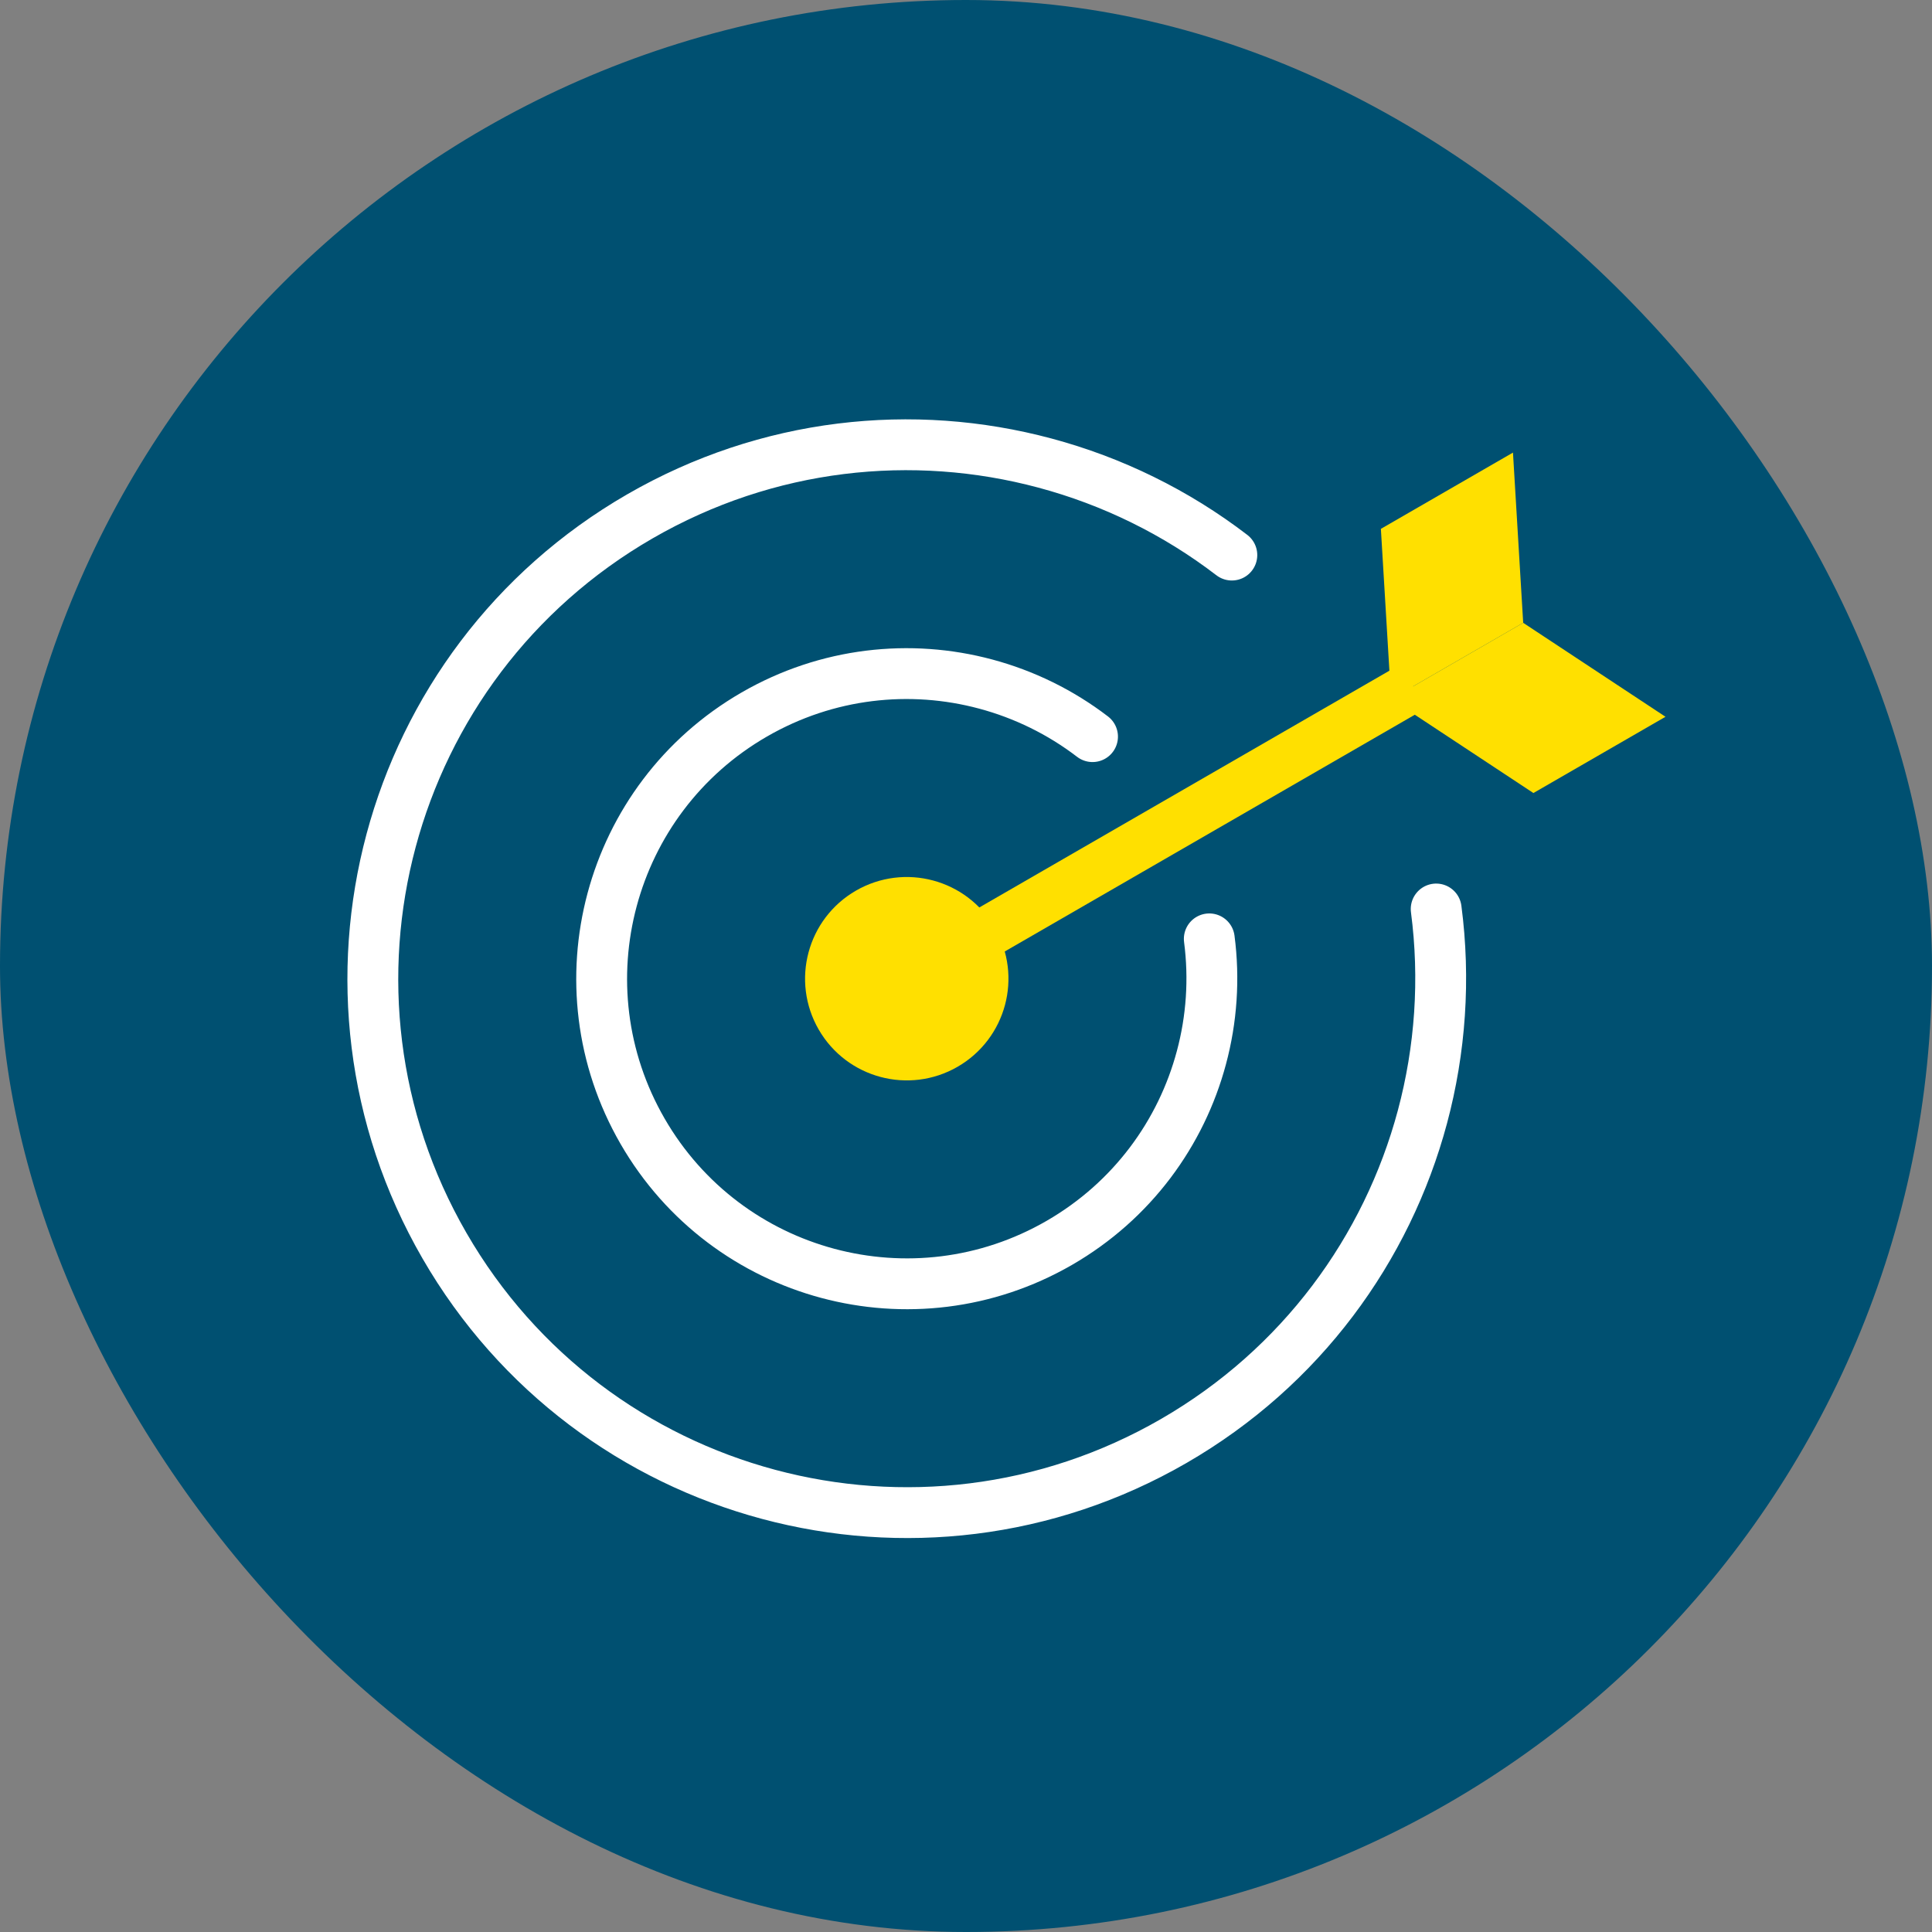 <?xml version="1.0" encoding="UTF-8"?>
<svg xmlns="http://www.w3.org/2000/svg" width="76" height="76" viewBox="0 0 76 76">
  <rect x="0" y="0" width="76" height="76" fill="#808080" stroke="none"/>
  <g fill="none" fill-rule="evenodd">
    <g>
      <g>
        <g>
          <g transform="translate(-1082 -1013) translate(430 1013) translate(500) translate(152)">
            <rect width="76" height="76" fill="#005071" rx="38"></rect>
            <g transform="rotate(-30 60.99 2.376)">
              <path stroke="#FFF" stroke-linecap="round" stroke-width="2" d="M40.407 12.962c-1.065-2.567-2.623-4.877-4.558-6.811C32.05 2.35 26.8 0 21 0 9.402 0 0 9.402 0 21s9.402 21 21 21c5.799 0 11.049-2.35 14.85-6.15 1.934-1.935 3.492-4.245 4.557-6.812"></path>
              <path stroke="#FFF" stroke-linecap="round" stroke-width="2" d="M32.09 16.407c-.609-1.467-1.5-2.787-2.605-3.892C27.314 10.343 24.314 9 21 9 14.373 9 9 14.373 9 21s5.373 12 12 12c3.314 0 6.314-1.343 8.485-3.515 1.106-1.105 1.996-2.425 2.605-3.892"></path>
              <circle cx="21" cy="21" r="3" fill="#FFE000" stroke="#FFE000" stroke-width="2"></circle>
              <path fill="#FFE000" d="M24 20H44V22H24z"></path>
              <path fill="#FFE000" d="M46 15L52 15 49 21 43 21z"></path>
              <path fill="#FFE000" d="M46 21L52 21 49 27 43 27z" transform="matrix(1 0 0 -1 0 48)"></path>
            </g>
          </g>
        </g>
      </g>
    </g>
  </g>
</svg>
